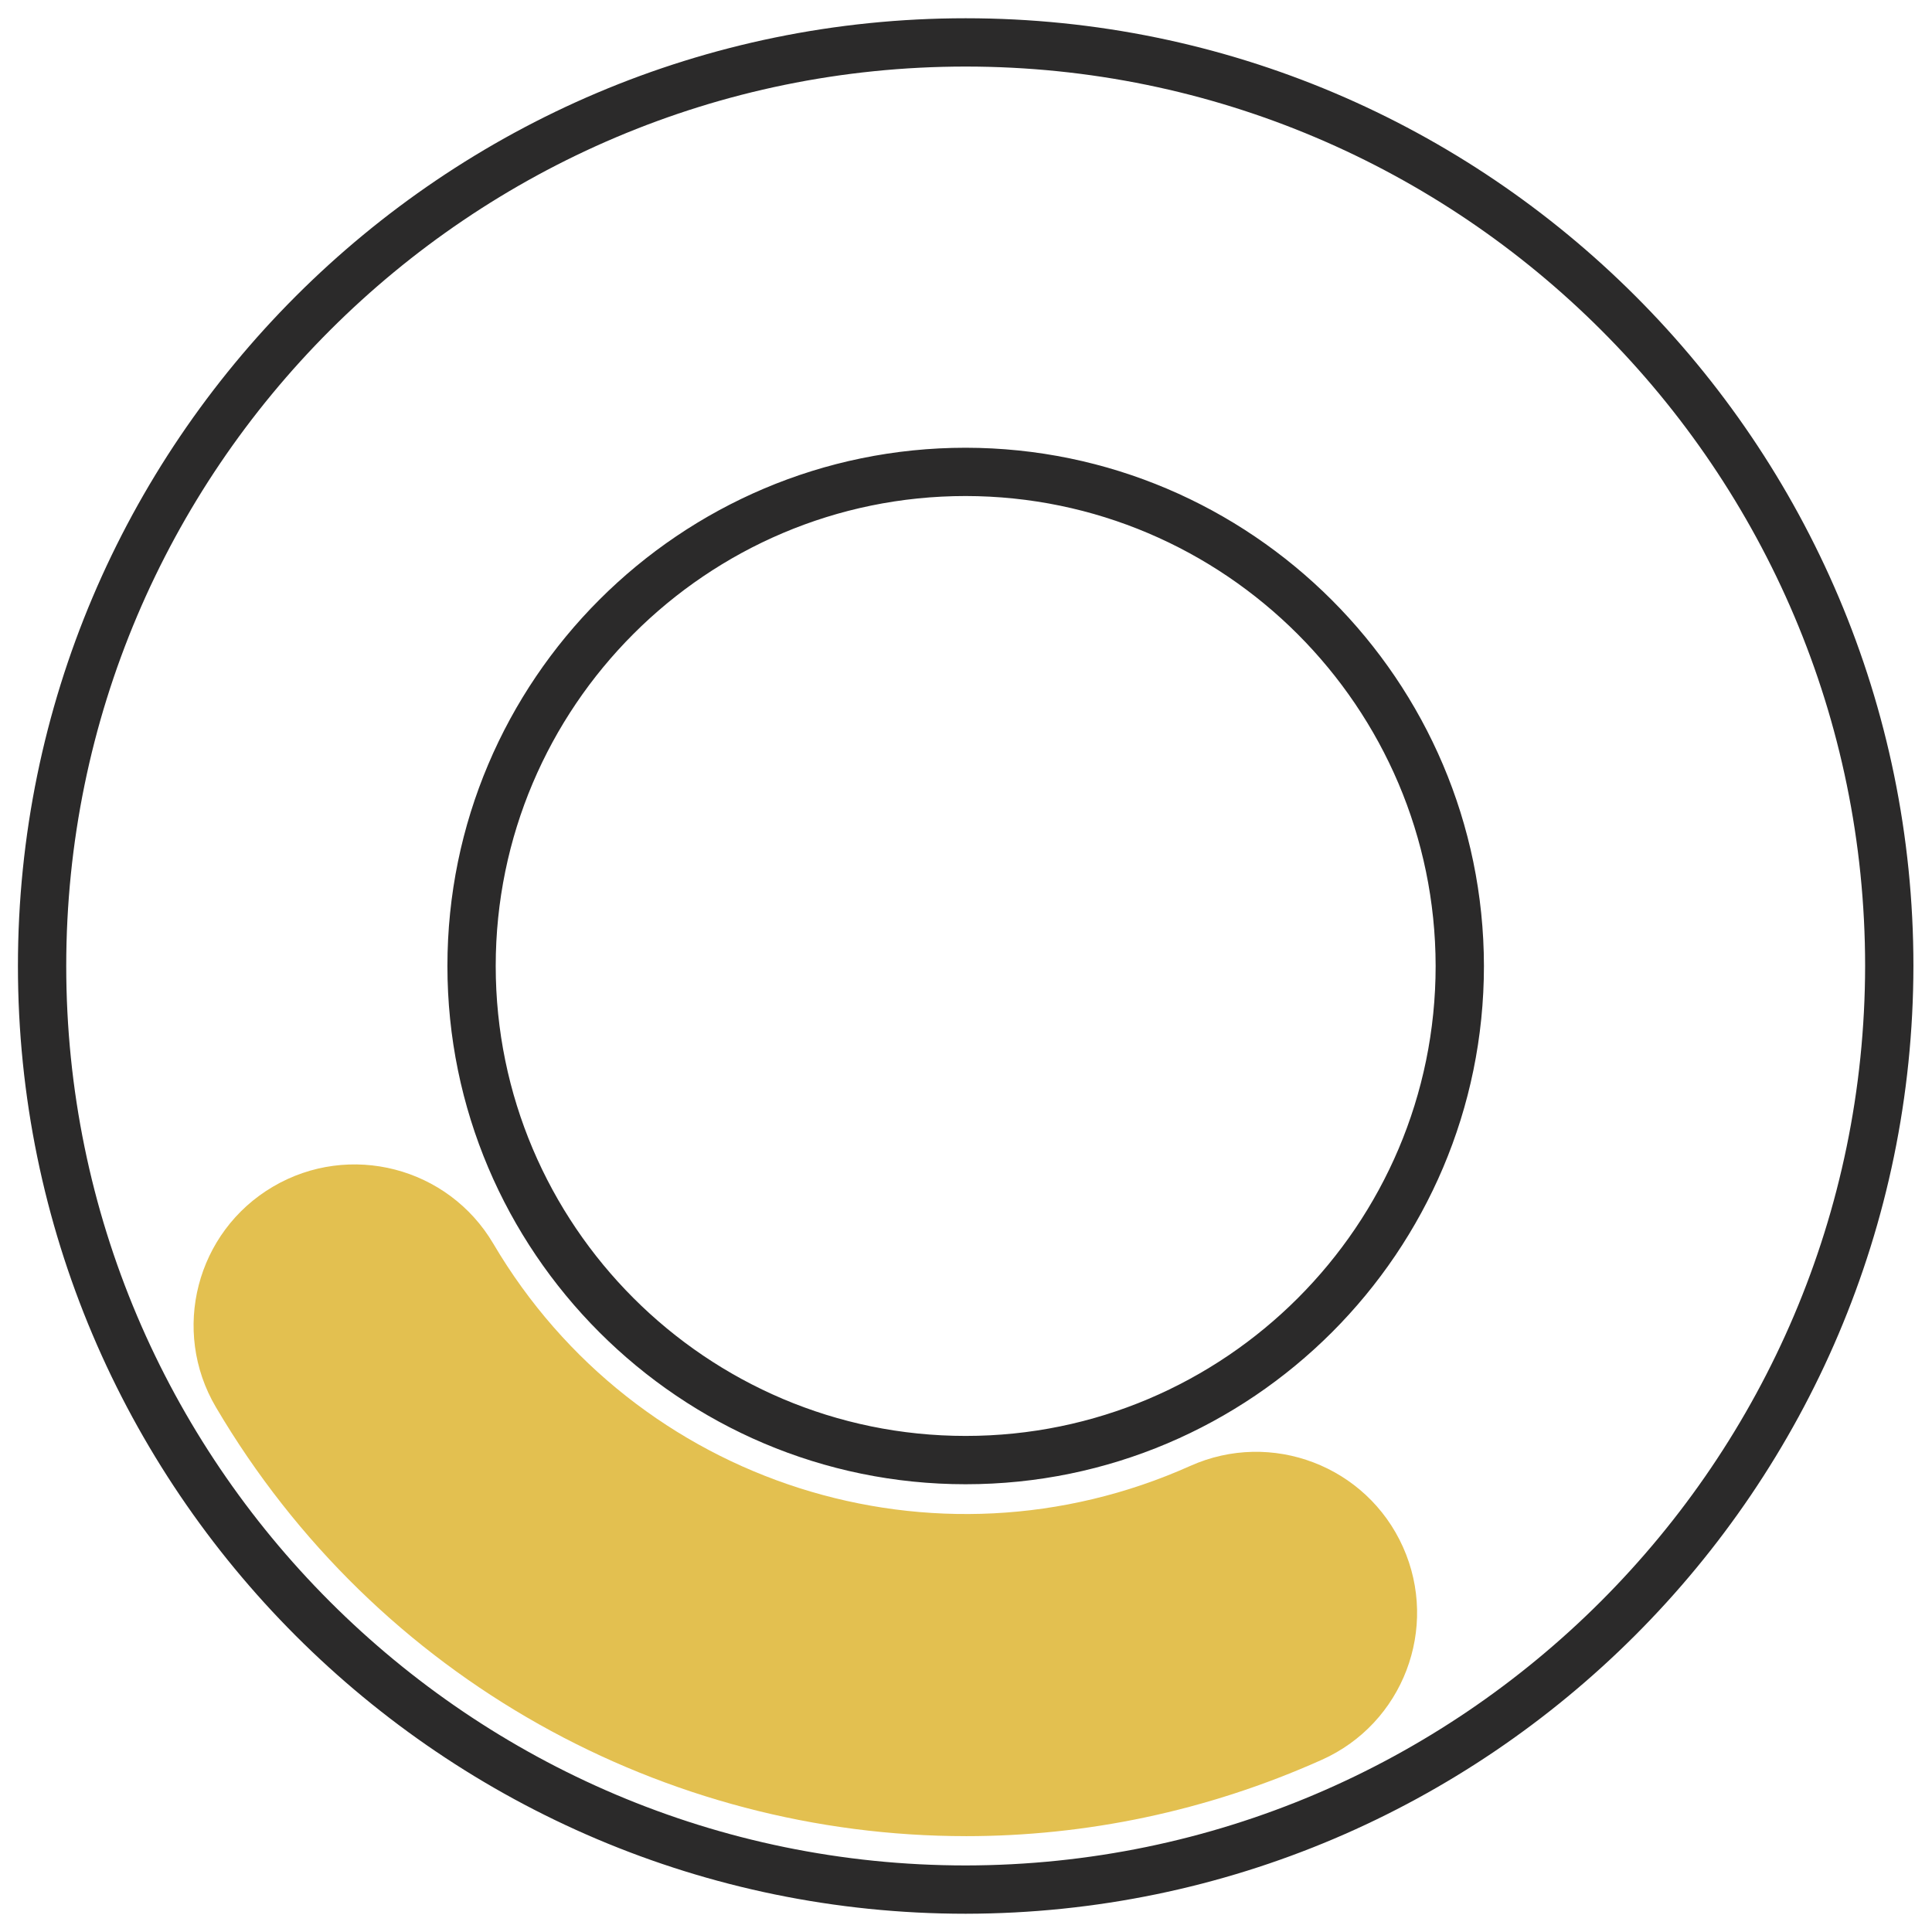 <?xml version="1.0" encoding="UTF-8"?>
<svg id="a" data-name="Calque 1" xmlns="http://www.w3.org/2000/svg" width="100%" height="100%" viewBox="76.85 75.5 120 120">
  <g id="b">
    <g id="c">
      <g id="d">
        <path d="m136.842,189.546c-18.622,0-36.574-9.654-46.583-26.646-2.803-4.758-1.218-10.888,3.541-13.691,4.759-2.802,10.888-1.218,13.692,3.54,8.819,14.971,27.427,20.904,43.287,13.802,5.04-2.259,10.956-.002,13.214,5.038,2.257,5.04.002,10.956-5.039,13.214-7.168,3.211-14.694,4.744-22.111,4.744Z" fill="#e3c050"/>
      </g>
      <g id="e">
        <path d="m136.832,194.366h-.002c-32.459,0-58.866-26.407-58.866-58.866s26.407-58.866,58.866-58.866,58.866,26.407,58.866,58.866c-.037,32.423-26.443,58.829-58.864,58.866Zm-.002-114.732c-30.805,0-55.866,25.062-55.866,55.866s25.062,55.863,55.865,55.866c30.771-.035,55.833-25.098,55.867-55.868,0-30.803-25.061-55.864-55.866-55.864Zm0,88.055c-17.75,0-32.19-14.44-32.19-32.189s14.44-32.19,32.19-32.19h.002c17.728.021,32.167,14.46,32.188,32.188,0,17.751-14.44,32.191-32.19,32.191Zm-.001-61.38c-16.094.001-29.189,13.096-29.189,29.19s13.095,29.189,29.19,29.189,29.19-13.095,29.19-29.189c-.019-16.075-13.115-29.17-29.191-29.19Z" fill="#2b2a2a"/>
      </g>
    </g>
  </g>
</svg>
